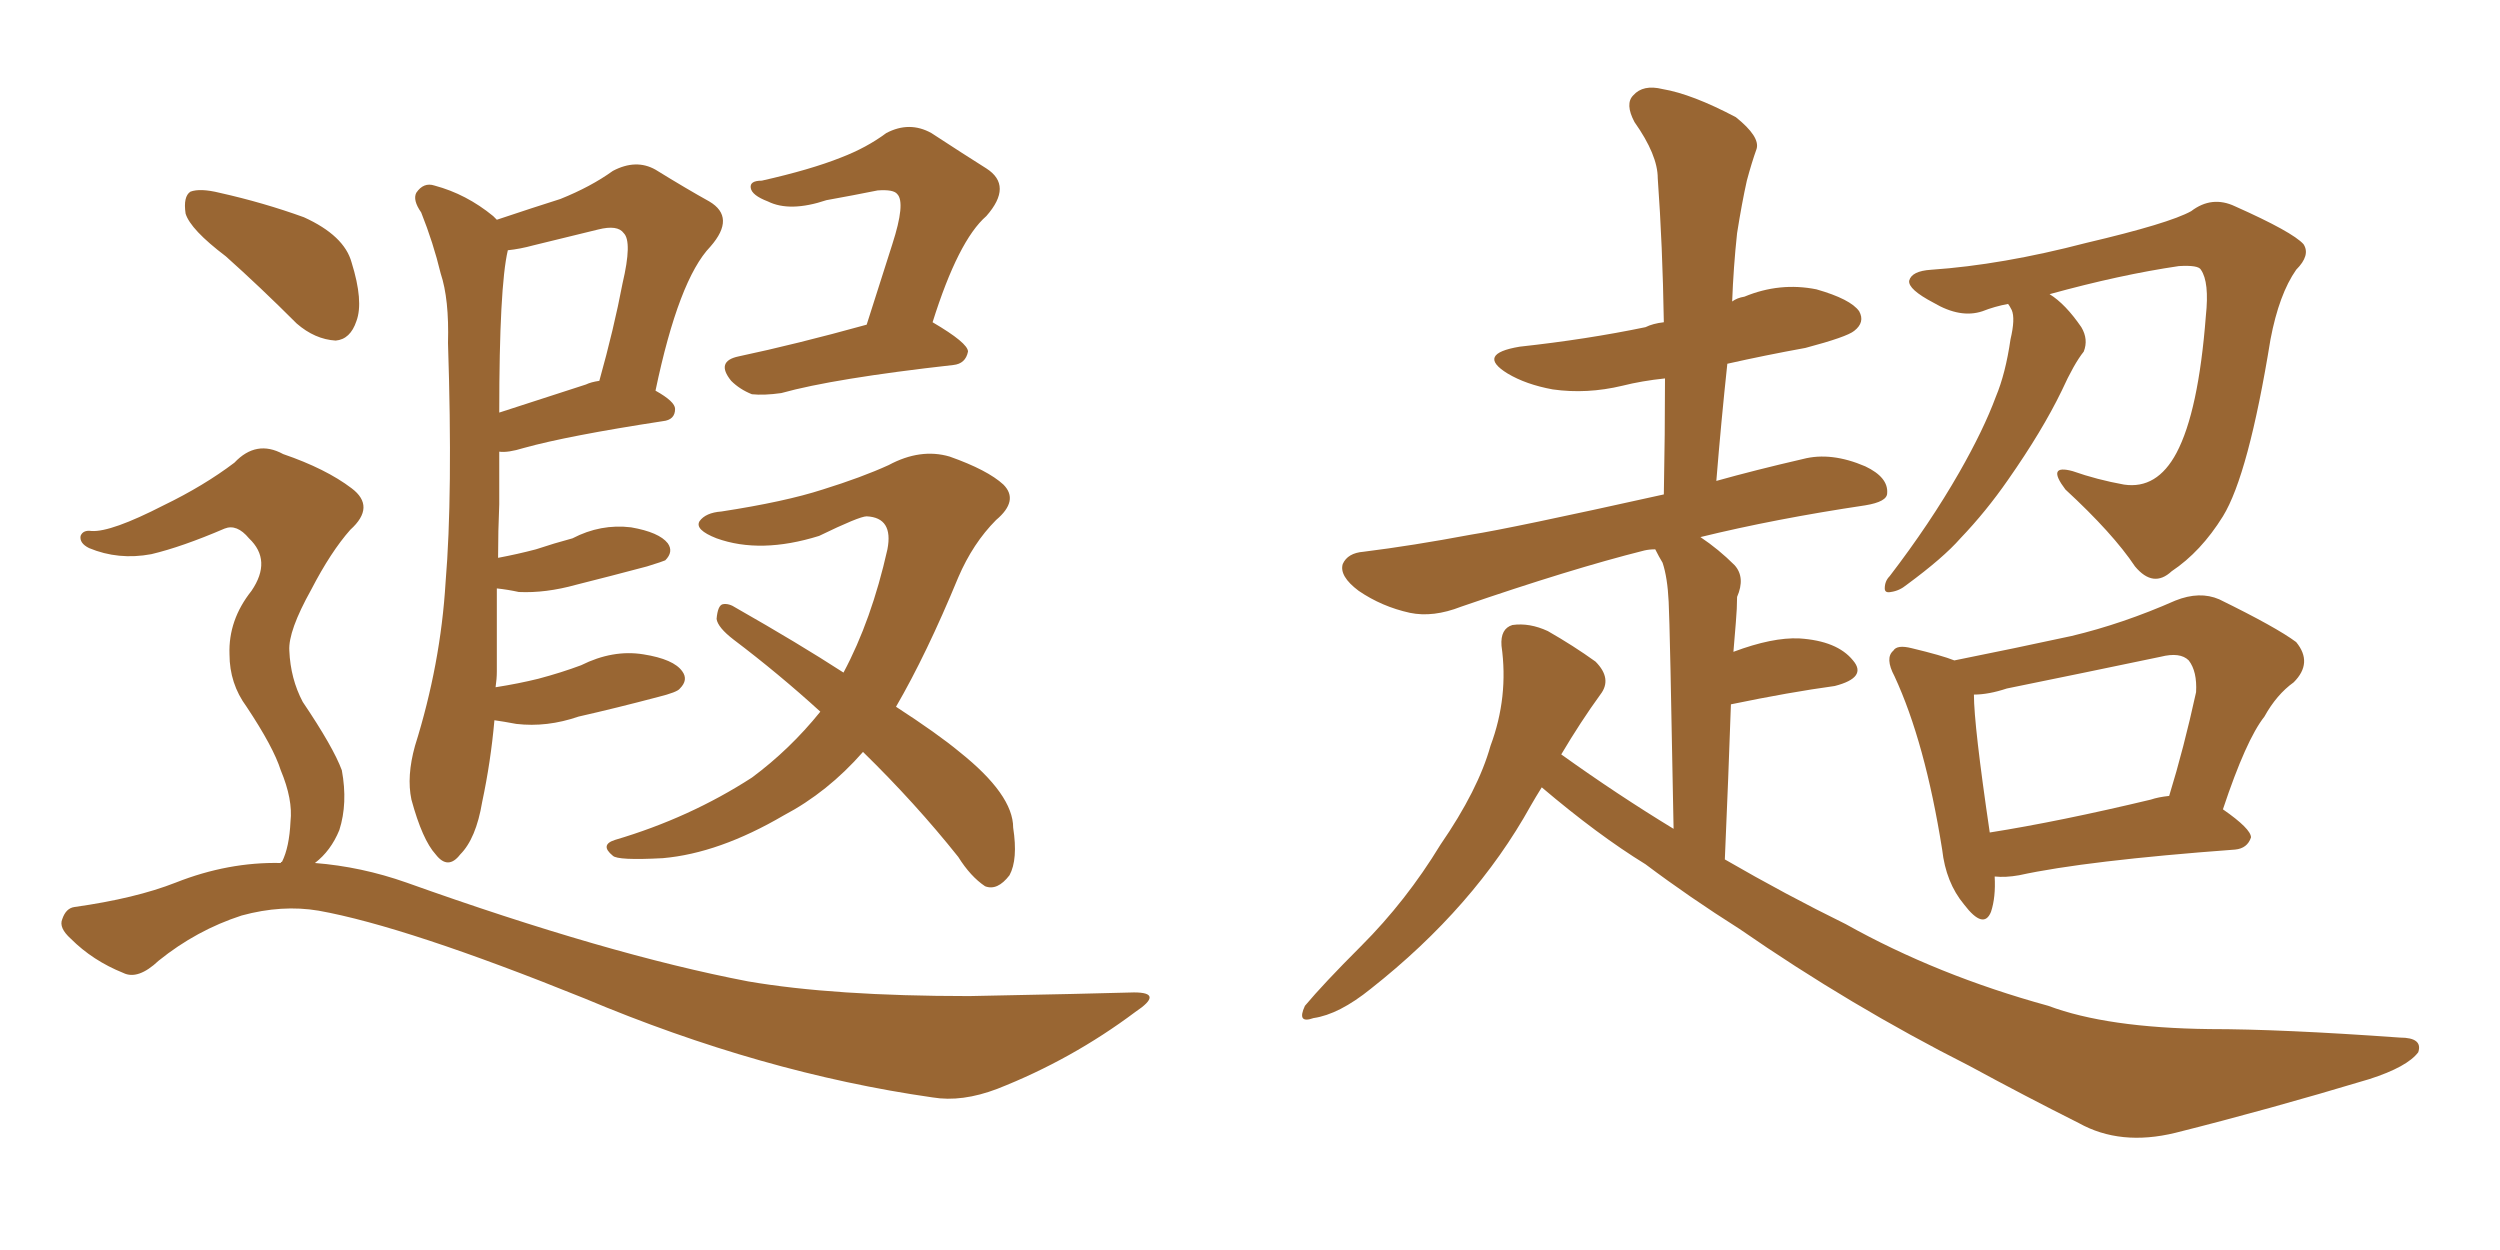 <svg xmlns="http://www.w3.org/2000/svg" xmlns:xlink="http://www.w3.org/1999/xlink" width="300" height="150"><path fill="#996633" padding="10" d="M59.47 82.47L59.47 82.47Q62.26 82.03 64.60 81.45L64.60 81.45Q67.38 80.71 69.73 79.83L69.73 79.83Q73.54 77.93 77.20 78.52L77.20 78.52Q80.86 79.10 81.88 80.57L81.88 80.57Q82.62 81.59 81.59 82.62L81.59 82.62Q81.30 83.06 78.96 83.64L78.96 83.64Q73.97 84.96 69.43 85.99L69.43 85.99Q65.63 87.30 61.96 86.87L61.96 86.87Q60.35 86.57 59.33 86.43L59.33 86.43Q58.89 91.41 57.86 96.24L57.86 96.24Q57.13 100.63 55.22 102.54L55.22 102.54Q53.76 104.44 52.29 102.54L52.29 102.54Q50.68 100.78 49.37 95.95L49.37 95.95Q48.78 93.16 49.80 89.50L49.80 89.50Q52.88 79.69 53.47 69.87L53.47 69.87Q54.35 59.33 53.76 41.16L53.76 41.16Q53.91 35.89 52.88 32.81L52.88 32.81Q52.00 29.15 50.54 25.49L50.54 25.49Q49.51 24.02 49.95 23.14L49.95 23.14Q50.83 21.83 52.15 22.27L52.15 22.27Q55.96 23.29 59.18 25.93L59.18 25.93Q59.47 26.22 59.62 26.37L59.62 26.37Q64.01 24.90 67.24 23.88L67.24 23.88Q70.90 22.41 73.54 20.51L73.54 20.51Q76.32 19.04 78.66 20.36L78.66 20.36Q82.47 22.71 85.11 24.17L85.11 24.17Q88.33 26.07 85.25 29.59L85.25 29.59Q81.45 33.54 78.66 46.88L78.66 46.88Q81.01 48.19 81.01 49.07L81.01 49.07Q81.01 50.39 79.54 50.54L79.54 50.54Q68.12 52.29 62.84 53.76L62.84 53.76Q60.94 54.35 59.91 54.20L59.91 54.20Q59.91 57.28 59.91 60.50L59.91 60.50Q59.77 63.72 59.77 66.94L59.77 66.94Q62.11 66.50 64.31 65.92L64.31 65.92Q66.50 65.19 68.70 64.60L68.70 64.60Q72.07 62.84 75.73 63.28L75.73 63.28Q79.10 63.87 80.13 65.19L80.13 65.19Q80.86 66.21 79.83 67.24L79.83 67.24Q79.54 67.38 77.64 67.97L77.64 67.97Q73.24 69.14 69.14 70.17L69.14 70.17Q65.48 71.19 62.26 71.04L62.26 71.04Q60.94 70.75 59.62 70.61L59.62 70.61Q59.62 75.59 59.62 80.57L59.62 80.57Q59.62 81.45 59.47 82.47ZM60.94 30.03L60.94 30.03Q59.91 34.42 59.91 49.51L59.91 49.51Q64.45 48.05 70.31 46.14L70.31 46.14Q70.90 45.85 71.92 45.70L71.92 45.70Q73.68 39.40 74.71 33.98L74.71 33.98Q75.88 29.00 74.85 27.98L74.85 27.98Q74.12 26.95 71.78 27.54L71.78 27.54Q68.12 28.42 64.01 29.44L64.01 29.44Q62.40 29.88 60.94 30.03ZM104.00 38.96L104.00 38.96Q105.62 33.84 107.08 29.30L107.08 29.30Q108.69 24.32 107.67 23.29L107.67 23.29Q107.23 22.71 105.32 22.85L105.32 22.85Q102.39 23.44 99.17 24.02L99.17 24.02Q94.78 25.49 92.14 24.17L92.14 24.17Q90.23 23.44 90.09 22.56L90.09 22.56Q89.94 21.68 91.41 21.68L91.41 21.68Q97.27 20.36 100.93 18.90L100.93 18.90Q104.00 17.72 106.35 15.97L106.35 15.97Q109.13 14.50 111.77 15.97L111.77 15.97Q115.58 18.46 118.36 20.21L118.36 20.21Q121.58 22.27 118.36 25.93L118.36 25.93Q114.99 28.86 111.91 38.67L111.91 38.67Q116.16 41.16 116.16 42.19L116.16 42.19Q115.87 43.65 114.40 43.80L114.40 43.80Q100.05 45.41 93.75 47.17L93.75 47.17Q91.70 47.46 90.23 47.31L90.23 47.31Q88.77 46.73 87.74 45.70L87.74 45.70Q85.84 43.36 88.62 42.77L88.62 42.77Q95.51 41.31 104.00 38.96ZM103.56 90.23L103.56 90.23Q99.32 95.07 94.04 97.85L94.04 97.85Q86.28 102.39 79.54 102.98L79.54 102.98Q74.12 103.27 73.54 102.69L73.54 102.69Q71.92 101.37 73.83 100.78L73.83 100.78Q82.76 98.14 90.23 93.31L90.23 93.31Q94.78 89.94 98.44 85.40L98.44 85.40Q93.46 80.86 88.04 76.76L88.04 76.76Q86.13 75.29 85.99 74.27L85.99 74.27Q86.13 72.66 86.72 72.51L86.72 72.51Q87.45 72.36 88.33 72.95L88.33 72.95Q95.80 77.20 101.22 80.71L101.22 80.71Q104.59 74.41 106.49 65.92L106.49 65.92Q107.23 62.11 104.00 61.96L104.00 61.96Q103.13 61.96 98.29 64.31L98.29 64.31Q91.26 66.50 85.99 64.60L85.99 64.60Q83.35 63.57 83.94 62.55L83.94 62.55Q84.67 61.52 86.57 61.38L86.57 61.38Q94.19 60.21 98.73 58.74L98.73 58.74Q103.42 57.28 106.64 55.81L106.64 55.81Q110.45 53.76 113.96 54.79L113.96 54.79Q118.51 56.40 120.41 58.15L120.41 58.15Q122.31 60.06 119.53 62.40L119.53 62.40Q116.75 65.19 114.99 69.29L114.99 69.29Q111.18 78.52 107.52 84.81L107.52 84.81Q112.50 88.04 115.14 90.23L115.14 90.23Q121.58 95.36 121.58 99.32L121.58 99.32Q122.17 103.13 121.14 105.03L121.14 105.03Q119.68 106.93 118.21 106.35L118.21 106.35Q116.46 105.18 114.99 102.83L114.99 102.83Q109.86 96.39 103.56 90.23ZM27.10 30.76L27.10 30.76Q22.85 27.54 22.27 25.63L22.27 25.63Q21.97 23.58 22.85 23.00L22.85 23.00Q24.02 22.56 26.37 23.14L26.37 23.14Q31.64 24.32 36.47 26.07L36.47 26.07Q41.31 28.27 42.19 31.49L42.19 31.49Q43.65 36.18 42.77 38.53L42.77 38.53Q42.04 40.72 40.28 40.87L40.28 40.87Q37.79 40.72 35.60 38.82L35.60 38.82Q31.20 34.42 27.10 30.76ZM33.69 103.56L33.69 103.56L33.69 103.56Q33.69 103.42 33.84 103.42L33.84 103.42Q34.72 101.66 34.86 98.58L34.86 98.58Q35.16 95.95 33.69 92.43L33.69 92.43Q32.81 89.65 29.59 84.81L29.59 84.81Q27.54 82.03 27.54 78.52L27.54 78.52Q27.39 74.41 30.18 70.90L30.18 70.90Q32.67 67.24 29.88 64.60L29.88 64.60Q28.42 62.84 26.95 63.43L26.95 63.43Q21.83 65.63 18.16 66.50L18.16 66.50Q14.21 67.24 10.69 65.77L10.69 65.77Q9.52 65.19 9.67 64.31L9.67 64.31Q9.96 63.57 10.99 63.72L10.99 63.72Q13.33 63.87 19.63 60.64L19.63 60.64Q24.46 58.30 28.13 55.52L28.13 55.52Q30.76 52.73 33.98 54.49L33.98 54.49Q39.11 56.25 42.19 58.59L42.19 58.59Q45.12 60.79 42.04 63.57L42.04 63.57Q39.70 66.21 37.35 70.75L37.35 70.75Q34.57 75.73 34.72 78.08L34.72 78.08Q34.86 81.45 36.33 84.23L36.33 84.23Q39.99 89.65 41.02 92.43L41.02 92.43Q41.75 96.39 40.72 99.61L40.72 99.61Q39.70 102.10 37.79 103.56L37.79 103.56Q43.36 104.00 48.78 105.91L48.78 105.91Q72.95 114.55 89.79 117.77L89.79 117.77Q100.05 119.53 116.31 119.53L116.31 119.53Q131.10 119.24 136.08 119.09L136.08 119.09Q139.75 119.09 136.23 121.44L136.23 121.44Q128.61 127.15 119.68 130.66L119.68 130.66Q115.43 132.28 111.91 131.69L111.91 131.69Q91.41 128.76 70.17 119.82L70.17 119.82Q48.78 111.18 38.23 109.28L38.23 109.28Q33.84 108.54 29.00 109.86L29.00 109.86Q23.58 111.62 19.04 115.28L19.04 115.28Q16.55 117.63 14.79 116.75L14.79 116.75Q11.13 115.28 8.50 112.65L8.50 112.65Q7.03 111.33 7.47 110.30L7.47 110.30Q7.91 108.98 8.94 108.84L8.94 108.84Q16.26 107.81 21.09 105.91L21.09 105.91Q27.39 103.42 33.69 103.56ZM185.01 94.48L185.01 94.48Q184.28 95.65 183.69 96.68L183.69 96.68Q176.95 108.84 164.50 118.65L164.50 118.65Q160.69 121.73 157.62 122.17L157.62 122.17Q155.57 122.90 156.59 120.70L156.59 120.70Q158.79 118.07 163.33 113.53L163.33 113.53Q168.75 108.11 172.85 101.37L172.85 101.37Q177.39 94.78 178.86 89.50L178.86 89.50Q181.05 83.64 180.18 77.49L180.18 77.49Q180.03 75.44 181.49 75L181.49 75Q183.54 74.71 185.74 75.73L185.74 75.73Q188.82 77.49 191.46 79.39L191.46 79.39Q193.51 81.45 192.04 83.35L192.04 83.35Q189.70 86.57 187.35 90.53L187.35 90.53Q194.09 95.36 200.83 99.46L200.83 99.46Q200.39 75 200.24 72.22L200.24 72.22Q200.10 69.29 199.51 67.53L199.51 67.53Q199.07 66.80 198.63 65.92L198.63 65.92Q197.90 65.92 197.31 66.06L197.31 66.06Q188.53 68.26 175.34 72.80L175.34 72.80Q171.97 74.12 169.19 73.54L169.19 73.54Q165.82 72.80 163.04 70.90L163.04 70.90Q160.69 69.14 161.13 67.68L161.13 67.68Q161.72 66.36 163.62 66.21L163.62 66.21Q169.48 65.48 176.51 64.16L176.51 64.16Q181.20 63.43 199.66 59.33L199.66 59.33Q199.80 52.00 199.80 45.41L199.80 45.41Q197.02 45.70 194.68 46.29L194.68 46.29Q190.43 47.31 186.33 46.73L186.33 46.73Q183.11 46.14 180.91 44.82L180.91 44.82Q177.10 42.48 182.37 41.60L182.37 41.60Q190.43 40.72 197.46 39.26L197.46 39.26Q198.34 38.82 199.66 38.67L199.66 38.67Q199.51 29.44 198.93 21.39L198.93 21.39Q198.93 18.60 196.14 14.65L196.14 14.65Q194.97 12.45 196.00 11.43L196.00 11.43Q197.17 10.11 199.51 10.69L199.51 10.69Q203.03 11.28 208.30 14.06L208.30 14.06Q211.23 16.41 210.79 17.87L210.79 17.87Q210.21 19.48 209.62 21.68L209.62 21.68Q209.03 24.32 208.45 27.98L208.45 27.98Q208.01 32.08 207.86 36.18L207.86 36.18Q208.45 35.74 209.33 35.60L209.33 35.60Q213.57 33.84 217.97 34.72L217.97 34.72Q222.07 35.89 223.10 37.35L223.10 37.35Q223.83 38.67 222.51 39.70L222.51 39.70Q221.63 40.43 216.65 41.75L216.65 41.75Q211.82 42.63 207.28 43.65L207.28 43.65Q206.54 50.54 205.96 57.71L205.96 57.71Q210.64 56.40 216.36 55.08L216.36 55.08Q219.73 54.20 223.83 55.96L223.83 55.96Q226.61 57.28 226.46 59.18L226.46 59.18Q226.46 60.21 223.83 60.64L223.83 60.64Q212.99 62.26 204.05 64.45L204.05 64.45Q206.25 65.92 208.15 67.82L208.15 67.82Q209.47 69.29 208.45 71.63L208.45 71.63Q208.45 72.95 208.30 74.71L208.30 74.71Q208.15 76.32 208.01 78.22L208.01 78.22Q212.70 76.46 215.92 76.61L215.92 76.61Q220.46 76.90 222.36 79.25L222.36 79.25Q224.12 81.30 220.17 82.32L220.17 82.32Q214.75 83.06 207.71 84.52L207.71 84.52Q207.42 93.02 206.98 103.13L206.98 103.13Q214.31 107.37 221.48 110.89L221.48 110.89Q232.47 117.04 245.80 120.70L245.80 120.70Q252.83 123.34 265.14 123.49L265.14 123.49Q273.78 123.49 287.99 124.51L287.99 124.51Q290.77 124.51 290.19 126.27L290.19 126.27Q288.87 128.03 284.33 129.49L284.33 129.49Q272.17 133.15 261.04 135.94L261.04 135.94Q254.44 137.55 249.46 134.77L249.46 134.77Q243.02 131.54 236.28 127.88L236.28 127.88Q222.07 120.70 208.74 111.47L208.74 111.47Q202.73 107.67 197.46 103.71L197.46 103.71Q191.75 100.20 185.01 94.48ZM240.97 36.47L240.97 36.47Q239.36 36.77 237.89 37.35L237.89 37.35Q235.25 38.23 232.03 36.33L232.03 36.33Q228.96 34.72 229.10 33.69L229.10 33.69Q229.39 32.52 231.74 32.37L231.74 32.37Q240.23 31.79 250.34 29.15L250.34 29.15Q260.30 26.81 262.94 25.34L262.94 25.34Q265.43 23.44 268.21 24.76L268.21 24.76Q275.10 27.83 276.42 29.30L276.42 29.30Q277.29 30.62 275.54 32.37L275.54 32.37Q273.49 35.30 272.46 40.72L272.46 40.72Q269.82 56.98 266.75 61.96L266.75 61.96Q264.11 66.21 260.60 68.55L260.60 68.55Q258.40 70.61 256.20 67.97L256.20 67.97Q253.56 64.01 247.85 58.74L247.85 58.74Q245.51 55.66 248.73 56.54L248.73 56.54Q251.66 57.57 254.88 58.15L254.88 58.15Q258.84 58.74 261.18 54.35L261.18 54.35Q263.82 49.37 264.70 37.94L264.70 37.94Q265.14 33.84 264.11 32.37L264.11 32.37Q263.82 31.79 261.47 31.93L261.47 31.93Q254.44 32.96 245.95 35.30L245.95 35.30Q247.85 36.47 249.76 39.26L249.76 39.26Q250.63 40.72 250.05 42.19L250.05 42.19Q248.88 43.65 247.41 46.88L247.41 46.88Q245.07 51.71 240.97 57.57L240.97 57.57Q238.33 61.38 235.25 64.60L235.25 64.60Q233.20 66.94 228.81 70.17L228.81 70.17Q227.93 70.90 226.90 71.04L226.90 71.04Q226.17 71.19 226.17 70.61L226.17 70.61Q226.17 69.73 226.76 69.14L226.76 69.14Q231.59 62.84 235.11 56.69L235.11 56.69Q238.04 51.56 239.50 47.61L239.50 47.61Q240.67 44.82 241.26 40.72L241.26 40.72Q241.85 38.23 241.41 37.21L241.41 37.21Q241.11 36.62 240.97 36.47ZM239.36 105.18L239.36 105.18Q239.50 107.67 238.92 109.42L238.92 109.42Q238.04 111.62 235.69 108.54L235.69 108.54Q233.50 105.91 233.06 101.95L233.06 101.95Q231.01 89.06 227.34 81.15L227.34 81.15Q226.17 78.96 227.20 78.08L227.20 78.08Q227.64 77.34 229.39 77.78L229.39 77.78Q233.06 78.66 234.52 79.25L234.52 79.25Q241.85 77.78 248.58 76.32L248.58 76.32Q254.74 74.85 261.04 72.07L261.04 72.07Q263.96 70.90 266.31 71.92L266.31 71.92Q273.19 75.29 275.54 77.05L275.54 77.05Q277.59 79.54 275.24 81.88L275.24 81.88Q273.19 83.35 271.73 85.99L271.73 85.99Q269.53 88.77 266.75 97.12L266.75 97.12Q270.12 99.46 270.12 100.49L270.12 100.49Q269.68 101.81 268.21 101.95L268.21 101.95Q250.34 103.27 242.29 105.03L242.29 105.03Q240.67 105.32 239.36 105.18ZM258.11 95.95L258.11 95.95L258.11 95.95Q258.98 95.65 260.30 95.51L260.30 95.51Q262.06 89.79 263.53 83.06L263.53 83.06Q263.67 80.57 262.65 79.25L262.65 79.25Q261.62 78.22 259.28 78.81L259.28 78.81Q250.20 80.71 240.82 82.62L240.82 82.62Q238.62 83.35 236.87 83.35L236.87 83.35Q236.87 87.01 238.77 99.90L238.77 99.90Q247.12 98.58 258.11 95.95Z"/></svg>